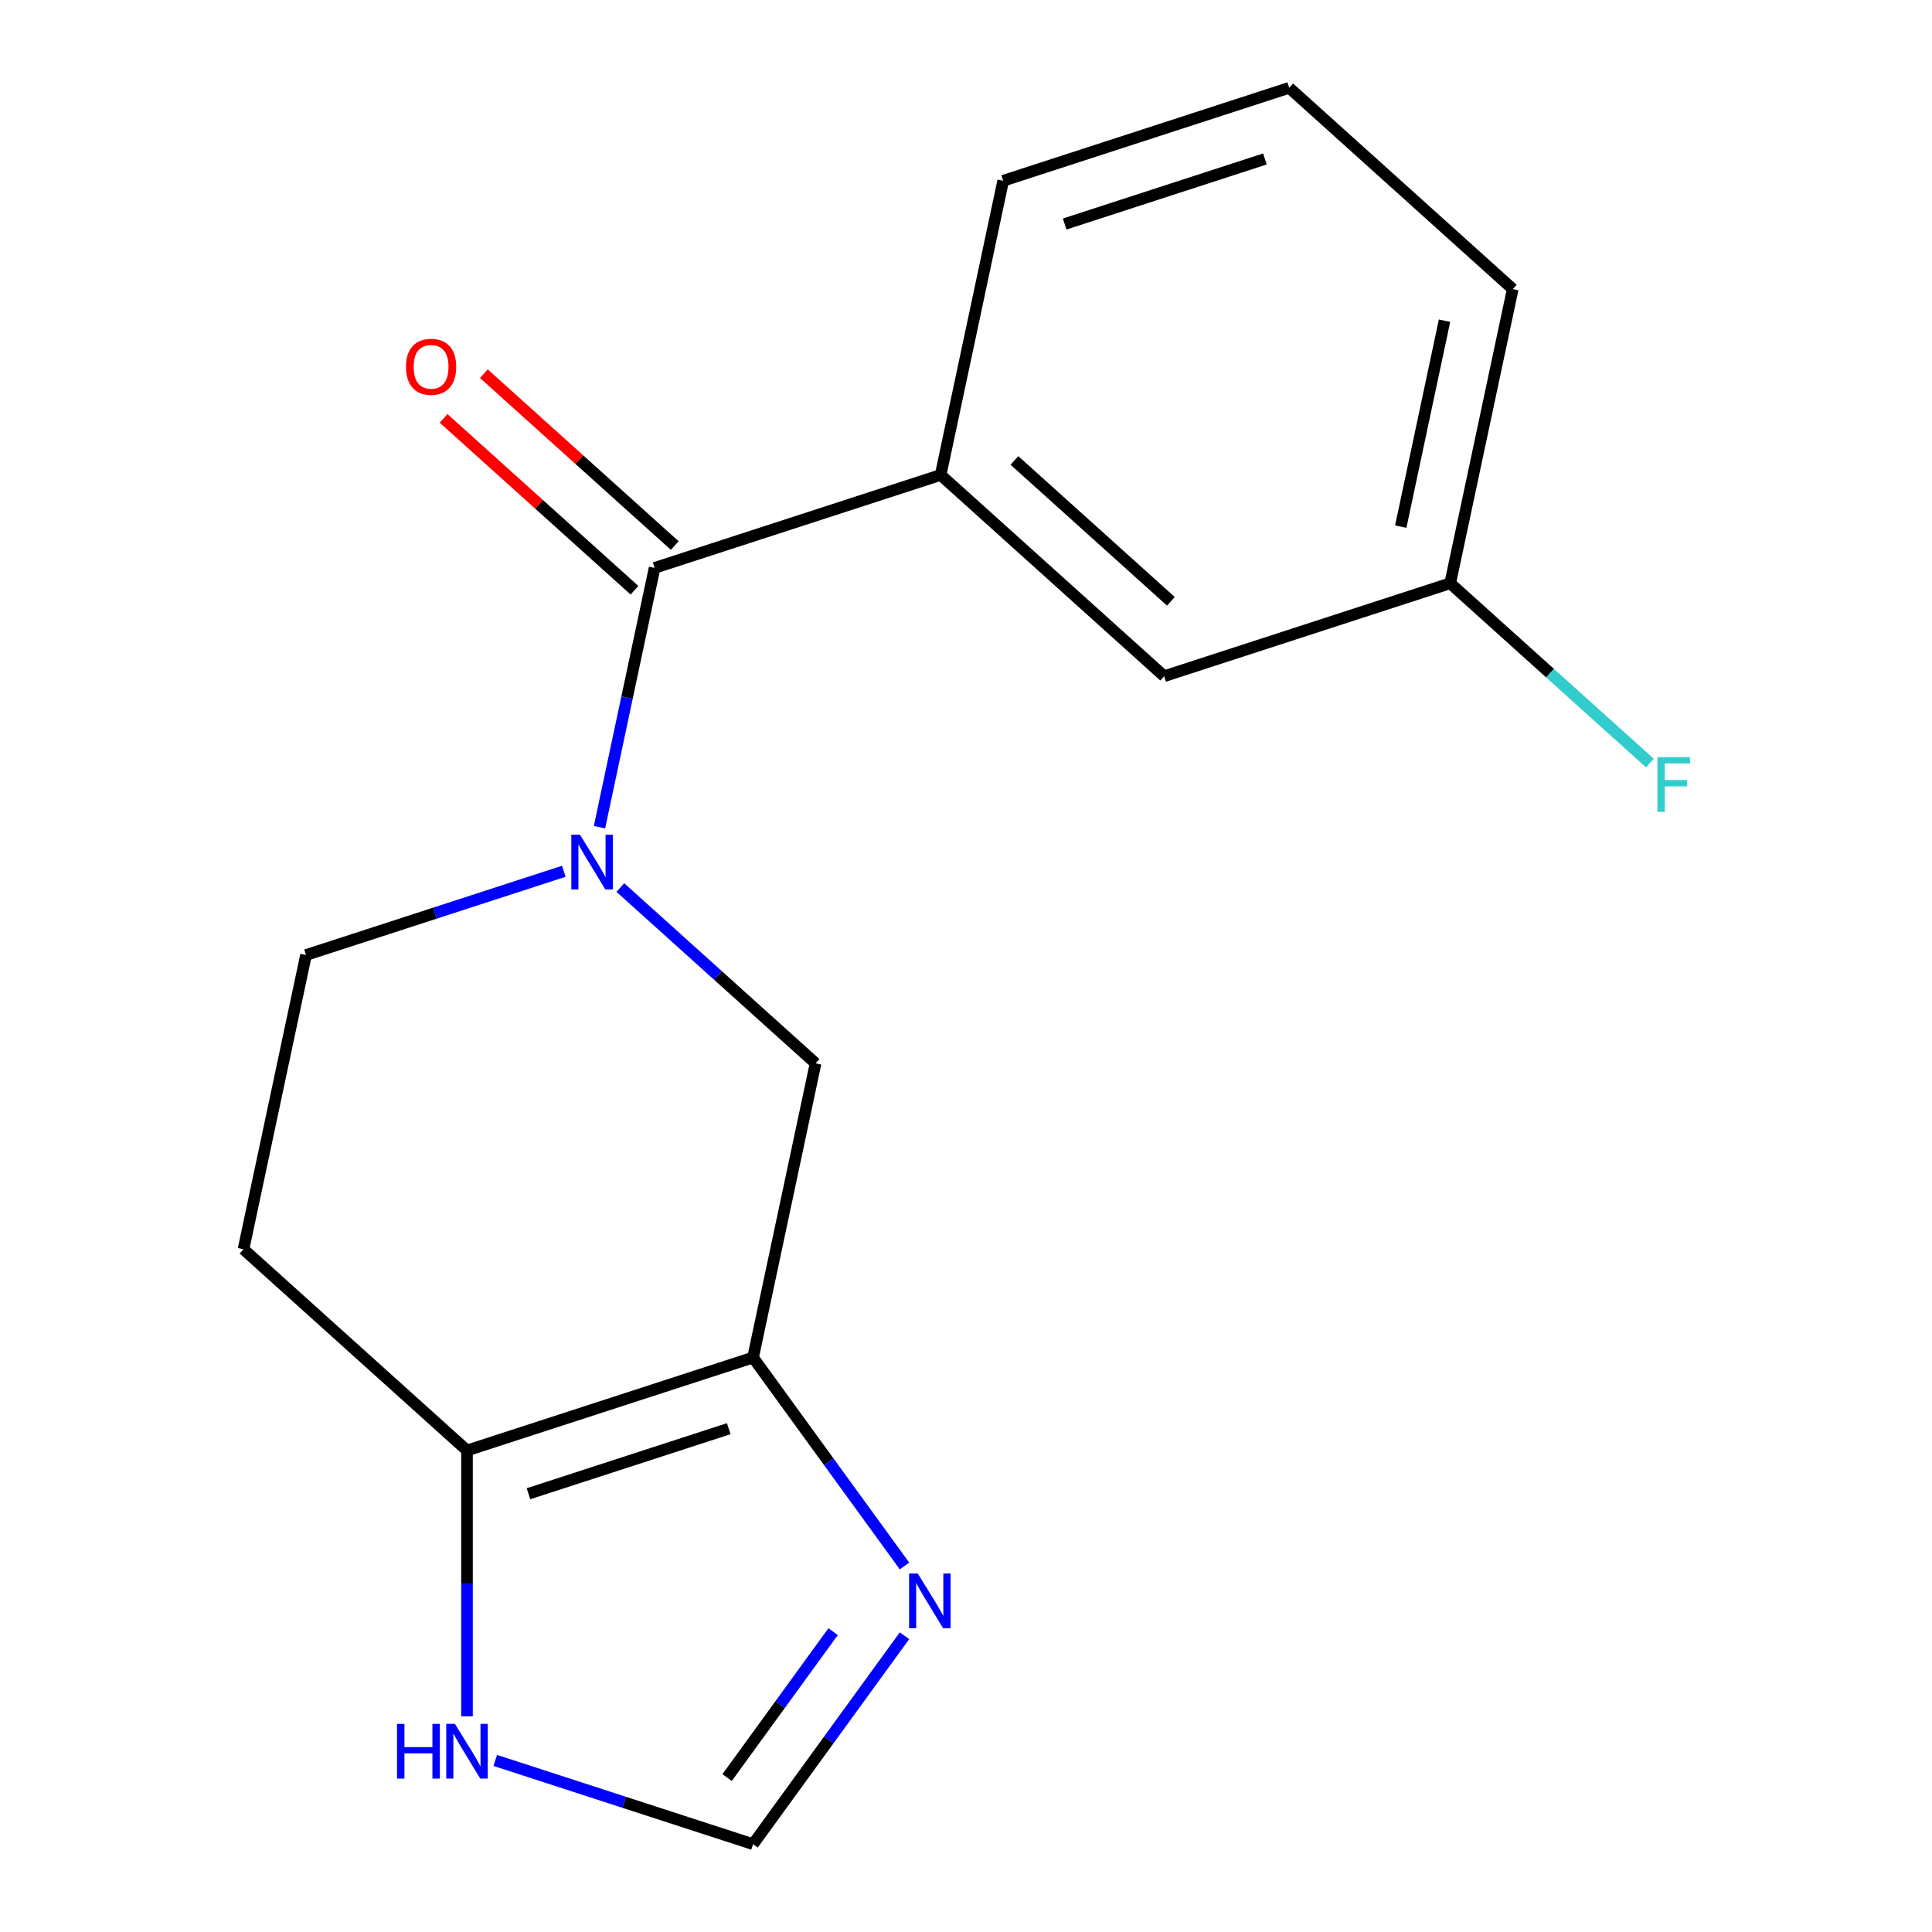 <?xml version='1.0' encoding='iso-8859-1'?>
<svg version='1.1' baseProfile='full'
              xmlns='http://www.w3.org/2000/svg'
                      xmlns:rdkit='http://www.rdkit.org/xml'
                      xmlns:xlink='http://www.w3.org/1999/xlink'
                  xml:space='preserve'
width='1000px' height='1000px' viewBox='0 0 1000 1000'>
<!-- END OF HEADER -->
<rect style='opacity:1.0;fill:#FFFFFF;stroke:none' width='1000' height='1000' x='0' y='0'> </rect>
<path class='bond-1' d='M 310.292,428.163 L 324.557,361.052' style='fill:none;fill-rule:evenodd;stroke:#0000FF;stroke-width:6px;stroke-linecap:butt;stroke-linejoin:miter;stroke-opacity:1' />
<path class='bond-1' d='M 324.557,361.052 L 338.822,293.941' style='fill:none;fill-rule:evenodd;stroke:#000000;stroke-width:6px;stroke-linecap:butt;stroke-linejoin:miter;stroke-opacity:1' />
<path class='bond-4' d='M 321.087,459.39 L 371.616,504.886' style='fill:none;fill-rule:evenodd;stroke:#0000FF;stroke-width:6px;stroke-linecap:butt;stroke-linejoin:miter;stroke-opacity:1' />
<path class='bond-4' d='M 371.616,504.886 L 422.144,550.383' style='fill:none;fill-rule:evenodd;stroke:#000000;stroke-width:6px;stroke-linecap:butt;stroke-linejoin:miter;stroke-opacity:1' />
<path class='bond-9' d='M 291.823,450.97 L 225.111,472.646' style='fill:none;fill-rule:evenodd;stroke:#0000FF;stroke-width:6px;stroke-linecap:butt;stroke-linejoin:miter;stroke-opacity:1' />
<path class='bond-9' d='M 225.111,472.646 L 158.398,494.322' style='fill:none;fill-rule:evenodd;stroke:#000000;stroke-width:6px;stroke-linecap:butt;stroke-linejoin:miter;stroke-opacity:1' />
<path class='bond-0' d='M 389.778,702.657 L 422.144,550.383' style='fill:none;fill-rule:evenodd;stroke:#000000;stroke-width:6px;stroke-linecap:butt;stroke-linejoin:miter;stroke-opacity:1' />
<path class='bond-3' d='M 389.778,702.657 L 428.972,756.603' style='fill:none;fill-rule:evenodd;stroke:#000000;stroke-width:6px;stroke-linecap:butt;stroke-linejoin:miter;stroke-opacity:1' />
<path class='bond-3' d='M 428.972,756.603 L 468.166,810.549' style='fill:none;fill-rule:evenodd;stroke:#0000FF;stroke-width:6px;stroke-linecap:butt;stroke-linejoin:miter;stroke-opacity:1' />
<path class='bond-17' d='M 389.778,702.657 L 241.721,750.763' style='fill:none;fill-rule:evenodd;stroke:#000000;stroke-width:6px;stroke-linecap:butt;stroke-linejoin:miter;stroke-opacity:1' />
<path class='bond-17' d='M 377.19,739.484 L 273.551,773.159' style='fill:none;fill-rule:evenodd;stroke:#000000;stroke-width:6px;stroke-linecap:butt;stroke-linejoin:miter;stroke-opacity:1' />
<path class='bond-5' d='M 338.822,293.941 L 486.878,245.835' style='fill:none;fill-rule:evenodd;stroke:#000000;stroke-width:6px;stroke-linecap:butt;stroke-linejoin:miter;stroke-opacity:1' />
<path class='bond-10' d='M 349.238,282.372 L 299.839,237.893' style='fill:none;fill-rule:evenodd;stroke:#000000;stroke-width:6px;stroke-linecap:butt;stroke-linejoin:miter;stroke-opacity:1' />
<path class='bond-10' d='M 299.839,237.893 L 250.441,193.415' style='fill:none;fill-rule:evenodd;stroke:#FF0000;stroke-width:6px;stroke-linecap:butt;stroke-linejoin:miter;stroke-opacity:1' />
<path class='bond-10' d='M 328.405,305.51 L 279.006,261.031' style='fill:none;fill-rule:evenodd;stroke:#000000;stroke-width:6px;stroke-linecap:butt;stroke-linejoin:miter;stroke-opacity:1' />
<path class='bond-10' d='M 279.006,261.031 L 229.607,216.552' style='fill:none;fill-rule:evenodd;stroke:#FF0000;stroke-width:6px;stroke-linecap:butt;stroke-linejoin:miter;stroke-opacity:1' />
<path class='bond-2' d='M 241.721,750.763 L 126.031,646.596' style='fill:none;fill-rule:evenodd;stroke:#000000;stroke-width:6px;stroke-linecap:butt;stroke-linejoin:miter;stroke-opacity:1' />
<path class='bond-7' d='M 241.721,750.763 L 241.721,819.575' style='fill:none;fill-rule:evenodd;stroke:#000000;stroke-width:6px;stroke-linecap:butt;stroke-linejoin:miter;stroke-opacity:1' />
<path class='bond-7' d='M 241.721,819.575 L 241.721,888.387' style='fill:none;fill-rule:evenodd;stroke:#0000FF;stroke-width:6px;stroke-linecap:butt;stroke-linejoin:miter;stroke-opacity:1' />
<path class='bond-6' d='M 468.166,846.653 L 428.972,900.599' style='fill:none;fill-rule:evenodd;stroke:#0000FF;stroke-width:6px;stroke-linecap:butt;stroke-linejoin:miter;stroke-opacity:1' />
<path class='bond-6' d='M 428.972,900.599 L 389.778,954.545' style='fill:none;fill-rule:evenodd;stroke:#000000;stroke-width:6px;stroke-linecap:butt;stroke-linejoin:miter;stroke-opacity:1' />
<path class='bond-6' d='M 431.219,844.536 L 403.783,882.298' style='fill:none;fill-rule:evenodd;stroke:#0000FF;stroke-width:6px;stroke-linecap:butt;stroke-linejoin:miter;stroke-opacity:1' />
<path class='bond-6' d='M 403.783,882.298 L 376.347,920.061' style='fill:none;fill-rule:evenodd;stroke:#000000;stroke-width:6px;stroke-linecap:butt;stroke-linejoin:miter;stroke-opacity:1' />
<path class='bond-11' d='M 486.878,245.835 L 602.568,350.002' style='fill:none;fill-rule:evenodd;stroke:#000000;stroke-width:6px;stroke-linecap:butt;stroke-linejoin:miter;stroke-opacity:1' />
<path class='bond-11' d='M 525.065,238.322 L 606.048,311.239' style='fill:none;fill-rule:evenodd;stroke:#000000;stroke-width:6px;stroke-linecap:butt;stroke-linejoin:miter;stroke-opacity:1' />
<path class='bond-14' d='M 486.878,245.835 L 519.245,93.561' style='fill:none;fill-rule:evenodd;stroke:#000000;stroke-width:6px;stroke-linecap:butt;stroke-linejoin:miter;stroke-opacity:1' />
<path class='bond-18' d='M 389.778,954.545 L 323.065,932.869' style='fill:none;fill-rule:evenodd;stroke:#000000;stroke-width:6px;stroke-linecap:butt;stroke-linejoin:miter;stroke-opacity:1' />
<path class='bond-18' d='M 323.065,932.869 L 256.353,911.193' style='fill:none;fill-rule:evenodd;stroke:#0000FF;stroke-width:6px;stroke-linecap:butt;stroke-linejoin:miter;stroke-opacity:1' />
<path class='bond-8' d='M 126.031,646.596 L 158.398,494.322' style='fill:none;fill-rule:evenodd;stroke:#000000;stroke-width:6px;stroke-linecap:butt;stroke-linejoin:miter;stroke-opacity:1' />
<path class='bond-12' d='M 602.568,350.002 L 750.624,301.896' style='fill:none;fill-rule:evenodd;stroke:#000000;stroke-width:6px;stroke-linecap:butt;stroke-linejoin:miter;stroke-opacity:1' />
<path class='bond-13' d='M 750.624,301.896 L 802.313,348.437' style='fill:none;fill-rule:evenodd;stroke:#000000;stroke-width:6px;stroke-linecap:butt;stroke-linejoin:miter;stroke-opacity:1' />
<path class='bond-13' d='M 802.313,348.437 L 854.002,394.978' style='fill:none;fill-rule:evenodd;stroke:#33CCCC;stroke-width:6px;stroke-linecap:butt;stroke-linejoin:miter;stroke-opacity:1' />
<path class='bond-19' d='M 750.624,301.896 L 782.991,149.622' style='fill:none;fill-rule:evenodd;stroke:#000000;stroke-width:6px;stroke-linecap:butt;stroke-linejoin:miter;stroke-opacity:1' />
<path class='bond-19' d='M 725.025,272.581 L 747.681,165.99' style='fill:none;fill-rule:evenodd;stroke:#000000;stroke-width:6px;stroke-linecap:butt;stroke-linejoin:miter;stroke-opacity:1' />
<path class='bond-15' d='M 519.245,93.561 L 667.301,45.455' style='fill:none;fill-rule:evenodd;stroke:#000000;stroke-width:6px;stroke-linecap:butt;stroke-linejoin:miter;stroke-opacity:1' />
<path class='bond-15' d='M 551.075,115.956 L 654.714,82.282' style='fill:none;fill-rule:evenodd;stroke:#000000;stroke-width:6px;stroke-linecap:butt;stroke-linejoin:miter;stroke-opacity:1' />
<path class='bond-16' d='M 667.301,45.455 L 782.991,149.622' style='fill:none;fill-rule:evenodd;stroke:#000000;stroke-width:6px;stroke-linecap:butt;stroke-linejoin:miter;stroke-opacity:1' />
<path  class='atom-0' d='M 300.195 432.055
L 309.475 447.055
Q 310.395 448.535, 311.875 451.215
Q 313.355 453.895, 313.435 454.055
L 313.435 432.055
L 317.195 432.055
L 317.195 460.375
L 313.315 460.375
L 303.355 443.975
Q 302.195 442.055, 300.955 439.855
Q 299.755 437.655, 299.395 436.975
L 299.395 460.375
L 295.715 460.375
L 295.715 432.055
L 300.195 432.055
' fill='#0000FF'/>
<path  class='atom-4' d='M 475.022 814.441
L 484.302 829.441
Q 485.222 830.921, 486.702 833.601
Q 488.182 836.281, 488.262 836.441
L 488.262 814.441
L 492.022 814.441
L 492.022 842.761
L 488.142 842.761
L 478.182 826.361
Q 477.022 824.441, 475.782 822.241
Q 474.582 820.041, 474.222 819.361
L 474.222 842.761
L 470.542 842.761
L 470.542 814.441
L 475.022 814.441
' fill='#0000FF'/>
<path  class='atom-8' d='M 205.501 892.279
L 209.341 892.279
L 209.341 904.319
L 223.821 904.319
L 223.821 892.279
L 227.661 892.279
L 227.661 920.599
L 223.821 920.599
L 223.821 907.519
L 209.341 907.519
L 209.341 920.599
L 205.501 920.599
L 205.501 892.279
' fill='#0000FF'/>
<path  class='atom-8' d='M 235.461 892.279
L 244.741 907.279
Q 245.661 908.759, 247.141 911.439
Q 248.621 914.119, 248.701 914.279
L 248.701 892.279
L 252.461 892.279
L 252.461 920.599
L 248.581 920.599
L 238.621 904.199
Q 237.461 902.279, 236.221 900.079
Q 235.021 897.879, 234.661 897.199
L 234.661 920.599
L 230.981 920.599
L 230.981 892.279
L 235.461 892.279
' fill='#0000FF'/>
<path  class='atom-11' d='M 210.132 189.854
Q 210.132 183.054, 213.492 179.254
Q 216.852 175.454, 223.132 175.454
Q 229.412 175.454, 232.772 179.254
Q 236.132 183.054, 236.132 189.854
Q 236.132 196.734, 232.732 200.654
Q 229.332 204.534, 223.132 204.534
Q 216.892 204.534, 213.492 200.654
Q 210.132 196.774, 210.132 189.854
M 223.132 201.334
Q 227.452 201.334, 229.772 198.454
Q 232.132 195.534, 232.132 189.854
Q 232.132 184.294, 229.772 181.494
Q 227.452 178.654, 223.132 178.654
Q 218.812 178.654, 216.452 181.454
Q 214.132 184.254, 214.132 189.854
Q 214.132 195.574, 216.452 198.454
Q 218.812 201.334, 223.132 201.334
' fill='#FF0000'/>
<path  class='atom-14' d='M 857.894 391.903
L 874.734 391.903
L 874.734 395.143
L 861.694 395.143
L 861.694 403.743
L 873.294 403.743
L 873.294 407.023
L 861.694 407.023
L 861.694 420.223
L 857.894 420.223
L 857.894 391.903
' fill='#33CCCC'/>
</svg>
